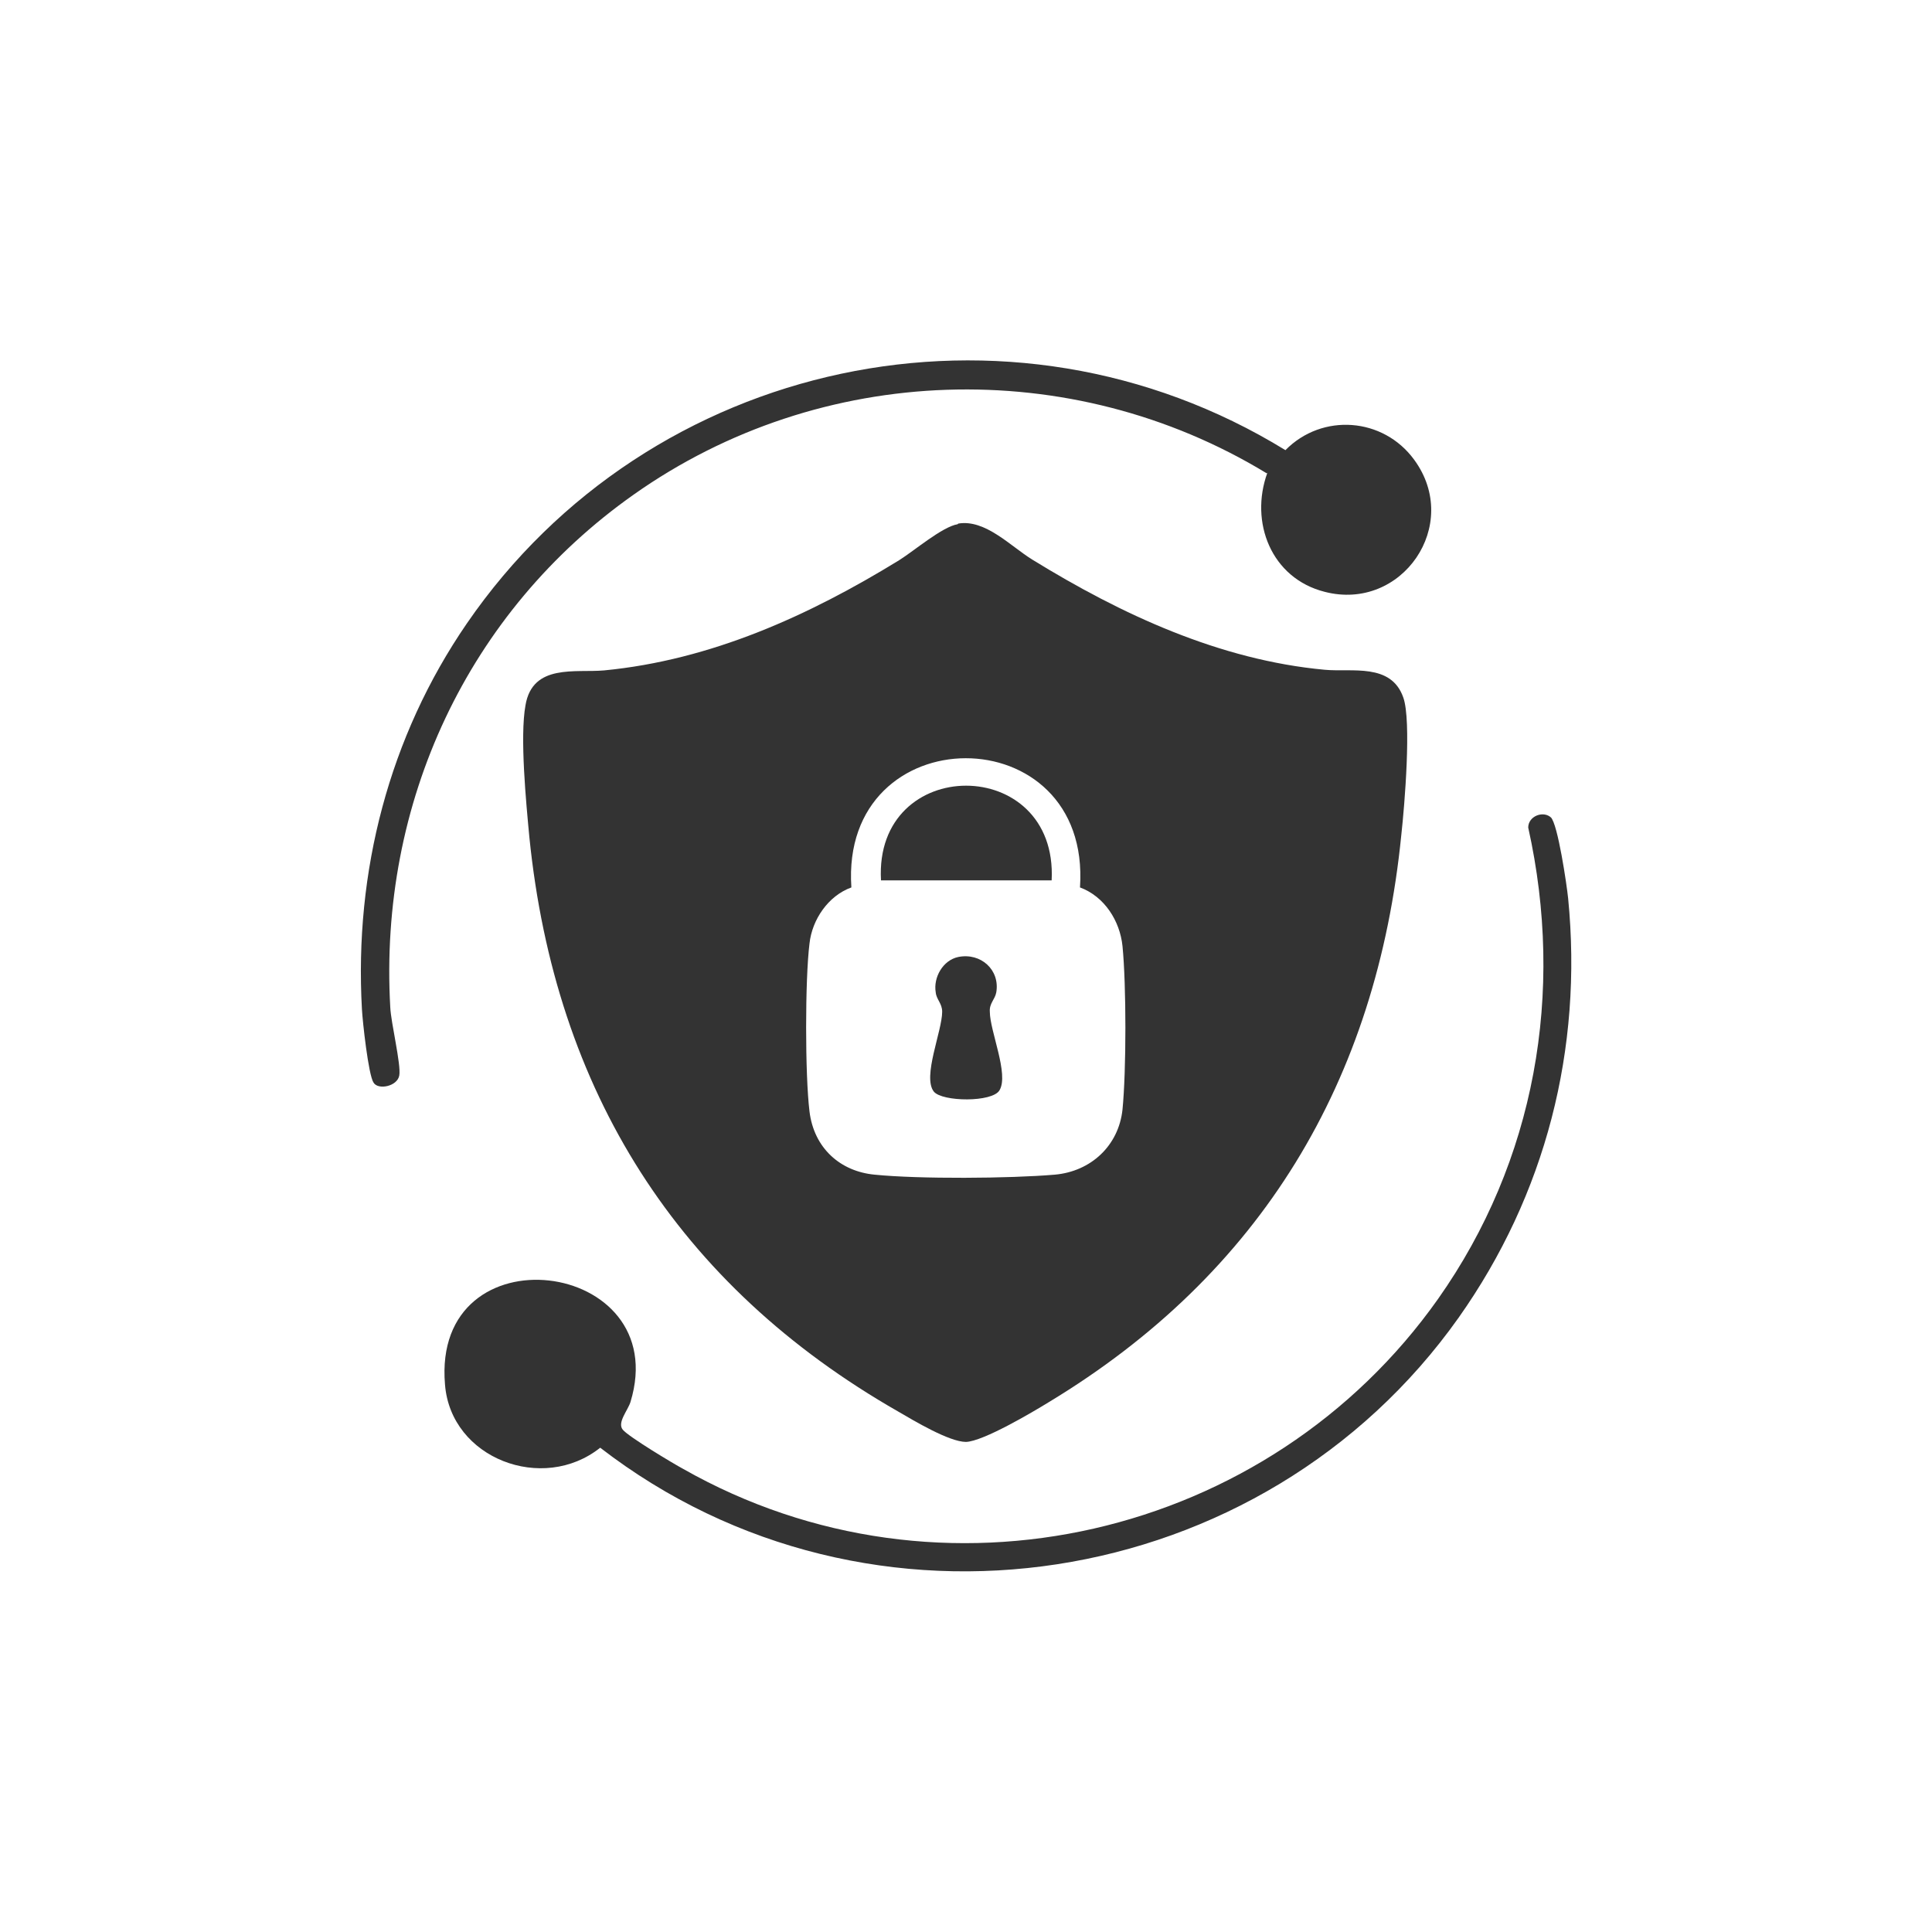 <?xml version="1.0" encoding="UTF-8"?>
<svg id="Layer_1" xmlns="http://www.w3.org/2000/svg" version="1.1" viewBox="0 0 300 300">
  <!-- Generator: Adobe Illustrator 29.3.1, SVG Export Plug-In . SVG Version: 2.1.0 Build 151)  -->
  <defs>
    <style>
      .st0 {
        fill: #333;
      }
    </style>
  </defs>
  <path class="st0" d="M148.8,81.3c4.2-.7,8.1,3.5,11.5,5.6,13.8,8.5,29.1,15.6,45.4,17.1,4.2.4,10.3-1.1,12.2,4.3,1.3,3.6.2,16.8-.3,21.3-3.8,38.3-21.8,68.2-54.7,88.1-2.6,1.6-10.2,6.1-12.9,6.2-2.6,0-8.1-3.3-10.5-4.7-34.3-19.6-53.3-49.8-57.3-89.2-.5-5.3-1.5-15.6-.6-20.5,1.1-6.5,7.8-5,12.2-5.4,16.6-1.6,31.8-8.5,45.8-17.1,2.4-1.5,6.7-5.2,9.1-5.6ZM167.7,137.8c1.8-26.8-37.3-26.7-35.5,0-3.6,1.3-6.1,5-6.5,8.7-.7,5.6-.7,20.4,0,26.1s4.8,9.3,10.1,9.8c6.9.7,21,.6,28,0,5.6-.5,9.9-4.5,10.5-10.1.6-6.1.6-19.3,0-25.4-.4-3.9-2.8-7.7-6.6-9.1Z"/>
  <path class="st0" d="M240.8,126.9c1.1,1,2.5,10.6,2.7,12.6,2.3,23.4-3.5,46-17,65.1-30.4,42.9-91.5,52.5-133.3,20.2-8.9,7.1-23.2,1.7-24.1-9.8-2.1-24.4,35.6-19.6,28.8,2.7-.4,1.3-2.1,3.2-1.2,4.3s7.9,5.3,9.4,6.1c40,22.7,90.9,10.8,117.2-26.4,15.1-21.4,19.7-47.6,14-73.2,0-1.8,2.4-2.7,3.6-1.5Z"/>
  <path class="st0" d="M196.7,73.5c-30.4-18.5-69.3-17.2-98.3,3.3-25.8,18.2-39.6,47.9-37.8,79.6.1,2.4,1.7,8.9,1.4,10.6s-3.3,2.3-4,1.1c-.8-1.2-1.7-9.5-1.8-11.4-1.2-21.3,4.2-42.3,16.3-59.9,28.3-41.2,84.3-53.2,127.1-26.9,5.7-5.8,15.2-5.1,20,1.5,7.4,10.1-1.9,23.6-13.9,20.5-8.3-2.1-11.7-10.8-8.9-18.5Z"/>
  <path class="st0" d="M163.3,136.7h-26.5c-1.1-19.6,27.5-19.6,26.5,0Z"/>
  <path class="st0" d="M148.8,148.6c3.5-.7,6.5,2,5.9,5.5-.2,1.1-1.1,1.7-1,3,0,3,3,9.7,1.5,12.2-1.1,1.9-8.9,1.8-10.2.2-1.8-2.3,1.3-9.4,1.3-12.4,0-1.3-.9-1.9-1-3-.4-2.3,1.1-5,3.5-5.5Z"/>
</svg>